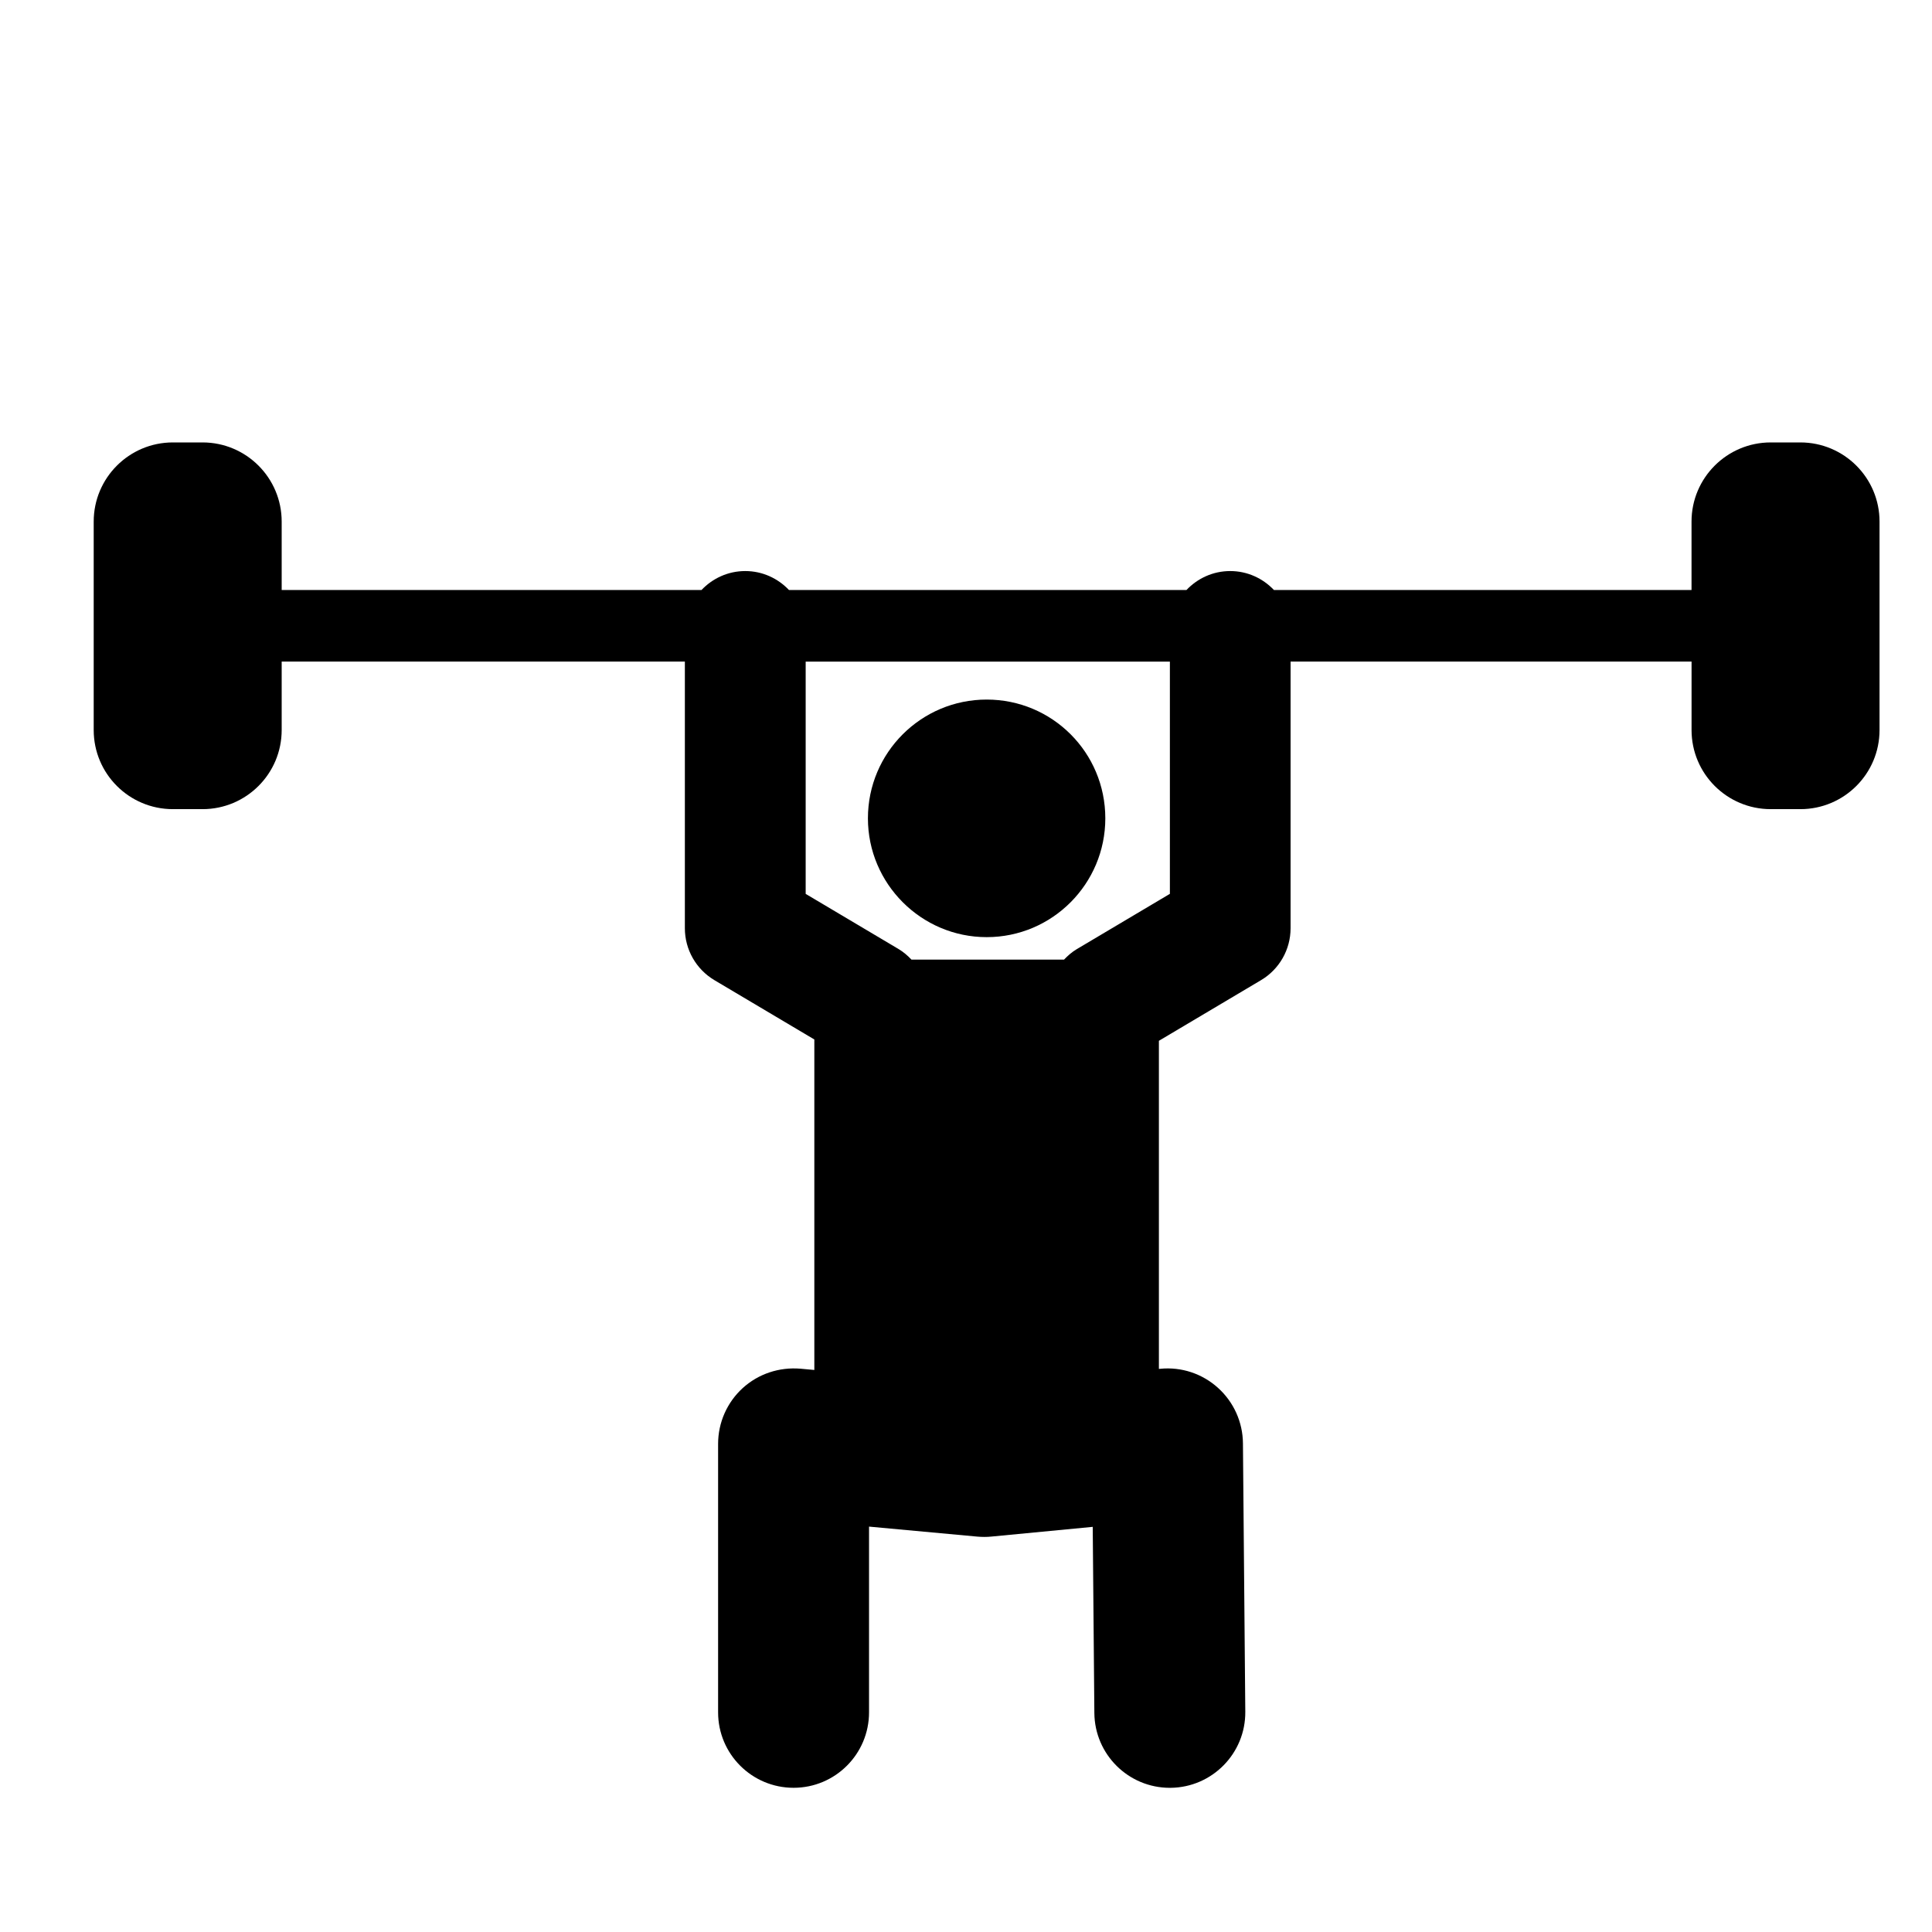 <?xml version="1.0" encoding="iso-8859-1"?>
<!-- Generator: Adobe Illustrator 17.1.0, SVG Export Plug-In . SVG Version: 6.00 Build 0)  -->
<!DOCTYPE svg PUBLIC "-//W3C//DTD SVG 1.1//EN" "http://www.w3.org/Graphics/SVG/1.1/DTD/svg11.dtd">
<svg version="1.1" id="Capa_1" xmlns="http://www.w3.org/2000/svg" xmlns:xlink="http://www.w3.org/1999/xlink" x="0px" y="0px"
	 viewBox="0 0 64 64" style="enable-background:new 0 0 64 64;" xml:space="preserve">
<g>
	<path d="M59.639,14.656h-0.982c-1.448,0-2.623,1.174-2.623,2.622v2.267H42.201c-0.365-0.385-0.877-0.628-1.449-0.628
		c-0.572,0-1.084,0.243-1.449,0.628H26.136c-0.365-0.385-0.877-0.628-1.449-0.628s-1.084,0.243-1.449,0.628H9.331v-2.267
		c0-1.448-1.174-2.622-2.622-2.622H5.727c-1.448,0-2.623,1.174-2.623,2.622v6.905c0,1.448,1.174,2.621,2.623,2.621h0.982
		c1.448,0,2.622-1.173,2.622-2.621v-2.267h13.356v8.833c0,0.706,0.372,1.359,0.979,1.72l3.31,1.965v10.948l-0.458-0.042
		c-0.705-0.059-1.395,0.169-1.915,0.642c-0.52,0.475-0.815,1.145-0.815,1.848v8.893c0,1.381,1.119,2.5,2.5,2.5s2.5-1.119,2.5-2.5
		v-6.152l3.585,0.331c0.157,0.014,0.314,0.015,0.469-0.001l3.356-0.322l0.054,6.166c0.012,1.374,1.129,2.479,2.5,2.479
		c0.007,0,0.015,0,0.022,0c1.381-0.013,2.49-1.142,2.478-2.521l-0.078-8.893c-0.006-0.701-0.306-1.367-0.827-1.836
		c-0.52-0.47-1.213-0.701-1.912-0.631l-0.045,0.004V34.478l3.383-2.009c0.607-0.36,0.979-1.014,0.979-1.72v-8.833h13.283v2.267
		c0,1.448,1.174,2.621,2.623,2.621h0.982c1.448,0,2.622-1.173,2.622-2.621v-6.905C62.262,15.83,61.087,14.656,59.639,14.656z
		 M38.752,29.611l-3.085,1.832c-0.161,0.096-0.296,0.216-0.419,0.345h-5.055c-0.123-0.129-0.259-0.249-0.419-0.345l-3.085-1.832
		v-7.694h12.065V29.611z"/>
	<path d="M32.685,31.044c2.174,0,3.93-1.768,3.93-3.935c0-2.181-1.756-3.935-3.93-3.935c-2.166,0-3.934,1.754-3.934,3.935
		C28.752,29.276,30.519,31.044,32.685,31.044z"/>
</g>
</svg>
